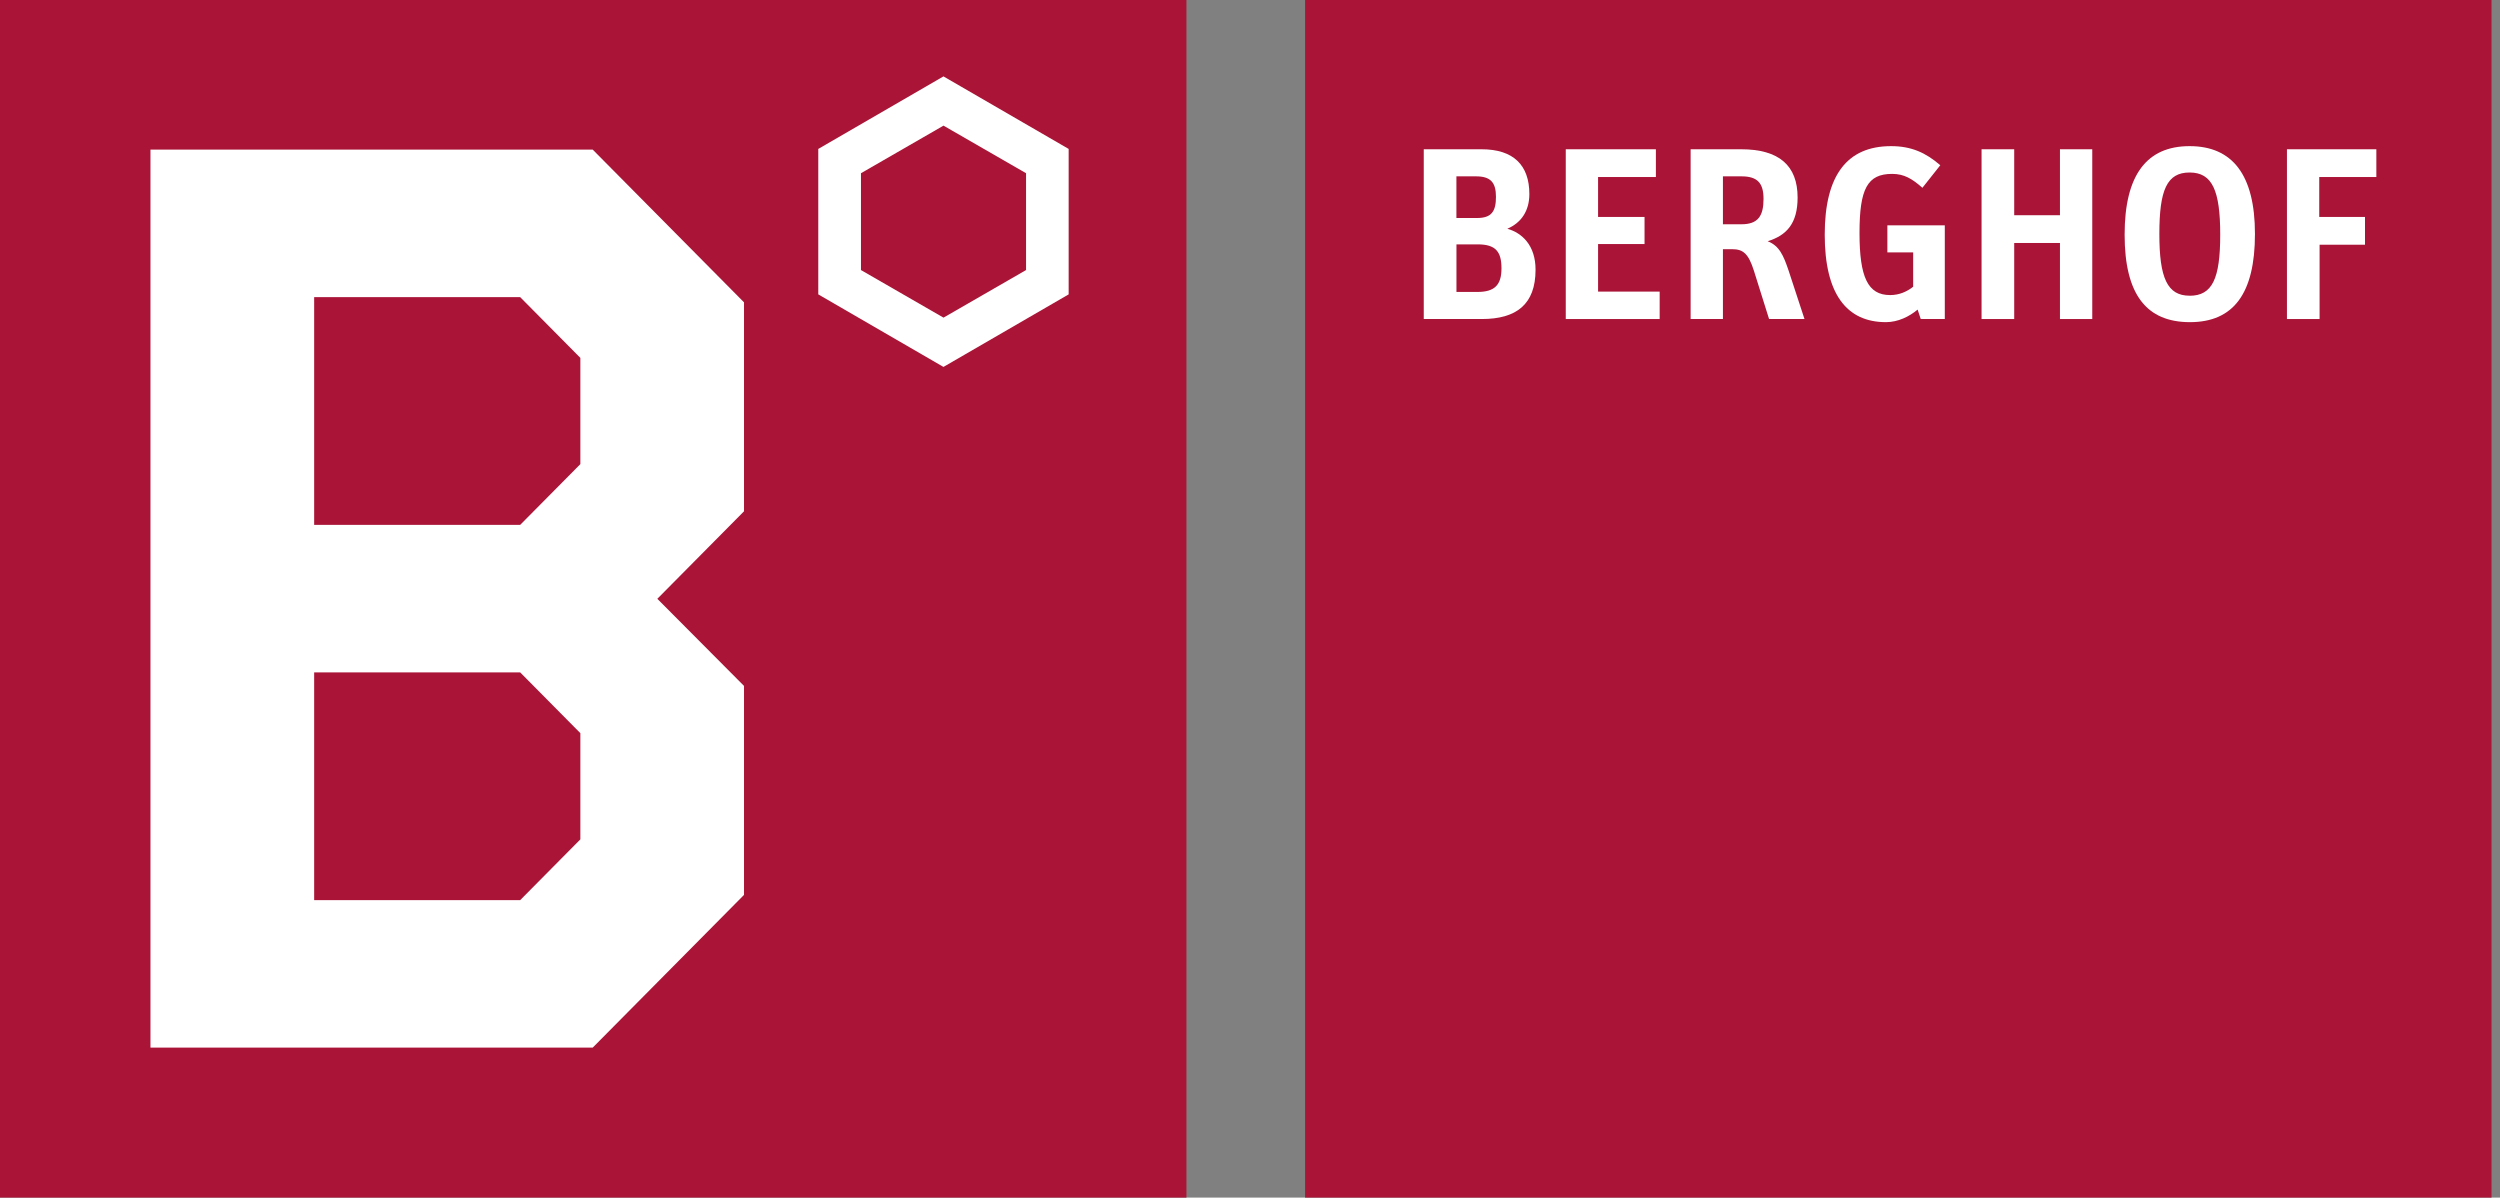 <svg width="167" height="80" viewBox="0 0 167 80" fill="none" xmlns="http://www.w3.org/2000/svg">
<rect x="0" y="0" width="167" height="80" fill="#808080" stroke="none"/>
<g clip-path="url(#clip0_2594_2270)">
<path d="M79.254 0H0V80H79.254V0Z" fill="#AA1437"/>
<path d="M20.986 35.061H34.748L38.768 31.003V23.907L34.748 19.849H20.986V35.061ZM20.986 60.128H34.748L38.768 56.07V48.975L34.748 44.916H20.986V60.128ZM10.051 69.984V9.994H39.593L49.7 20.196V34.155L43.91 40L49.7 45.819V59.779L39.593 69.981H10.051V69.984Z" fill="white"/>
<path d="M71.386 9.948V19.665L63.023 24.511L54.661 19.665V9.948L63.023 5.103L71.386 9.948ZM57.513 18.04L63.026 21.218L68.54 18.04V11.571L63.026 8.393L57.513 11.571V18.04Z" fill="white"/>
<path d="M166.434 0H87.18V80H166.434V0Z" fill="#AA1437"/>
<path d="M152.768 9.971H158.74V11.825H154.926V14.492H157.982V16.347H154.948V21.311H152.768V9.971Z" fill="white"/>
<path d="M146.267 19.756C147.782 19.756 148.311 18.621 148.311 15.675C148.311 12.728 147.782 11.523 146.267 11.523C144.752 11.523 144.245 12.683 144.245 15.627C144.245 18.57 144.774 19.753 146.267 19.753V19.756ZM146.289 21.52C143.395 21.52 141.925 19.688 141.925 15.675C141.925 11.662 143.418 9.762 146.267 9.762C149.116 9.762 150.631 11.664 150.631 15.63C150.631 19.595 149.208 21.52 146.289 21.52Z" fill="white"/>
<path d="M132.368 9.971H134.549V14.377H137.605V9.971H139.763V21.311H137.605V16.231H134.549V21.311H132.368V9.971Z" fill="white"/>
<path d="M128.093 20.684C127.542 21.147 126.785 21.52 125.979 21.52C123.359 21.52 121.892 19.643 121.892 15.675C121.892 11.707 123.385 9.762 126.326 9.762C127.682 9.762 128.647 10.203 129.611 11.038L128.417 12.545C127.73 11.941 127.201 11.616 126.396 11.616C124.741 11.616 124.215 12.613 124.215 15.559C124.215 18.506 124.766 19.711 126.259 19.711C126.88 19.711 127.386 19.479 127.799 19.155V16.86H126.077V15.051H129.913V21.311H128.305L128.099 20.684H128.093Z" fill="white"/>
<path d="M116.333 14.981C117.435 14.981 117.804 14.425 117.804 13.287C117.804 12.22 117.39 11.78 116.333 11.78H115.092V14.981H116.333ZM112.934 9.971H116.311C118.839 9.971 120.08 11.06 120.08 13.194C120.08 14.933 119.345 15.723 118.081 16.115C118.861 16.417 119.138 17.066 119.482 18.085L120.539 21.308H118.173L117.161 18.085C116.795 16.925 116.426 16.646 115.713 16.646H115.092V21.308H112.934V9.968V9.971Z" fill="white"/>
<path d="M104.593 9.971H110.613V11.825H106.752V14.492H109.855V16.302H106.752V19.479H110.865V21.311H104.593V9.971Z" fill="white"/>
<path d="M98.666 14.563C99.653 14.563 99.93 14.1 99.93 13.149C99.93 12.198 99.586 11.78 98.596 11.78H97.288V14.563H98.666ZM98.691 19.502C99.841 19.502 100.299 19.039 100.299 17.924C100.299 16.809 99.908 16.324 98.714 16.324H97.291V19.502H98.691ZM95.107 9.971H98.968C101.104 9.971 102.161 11.038 102.161 12.963C102.161 14.097 101.61 14.888 100.69 15.28C101.677 15.559 102.575 16.392 102.575 18.017C102.575 20.337 101.289 21.311 98.99 21.311H95.107V9.971Z" fill="white"/>
</g>
<defs>
<clipPath id="clip0_2594_2270">
<rect width="166.437" height="80" fill="white"/>
</clipPath>
</defs>
</svg>
